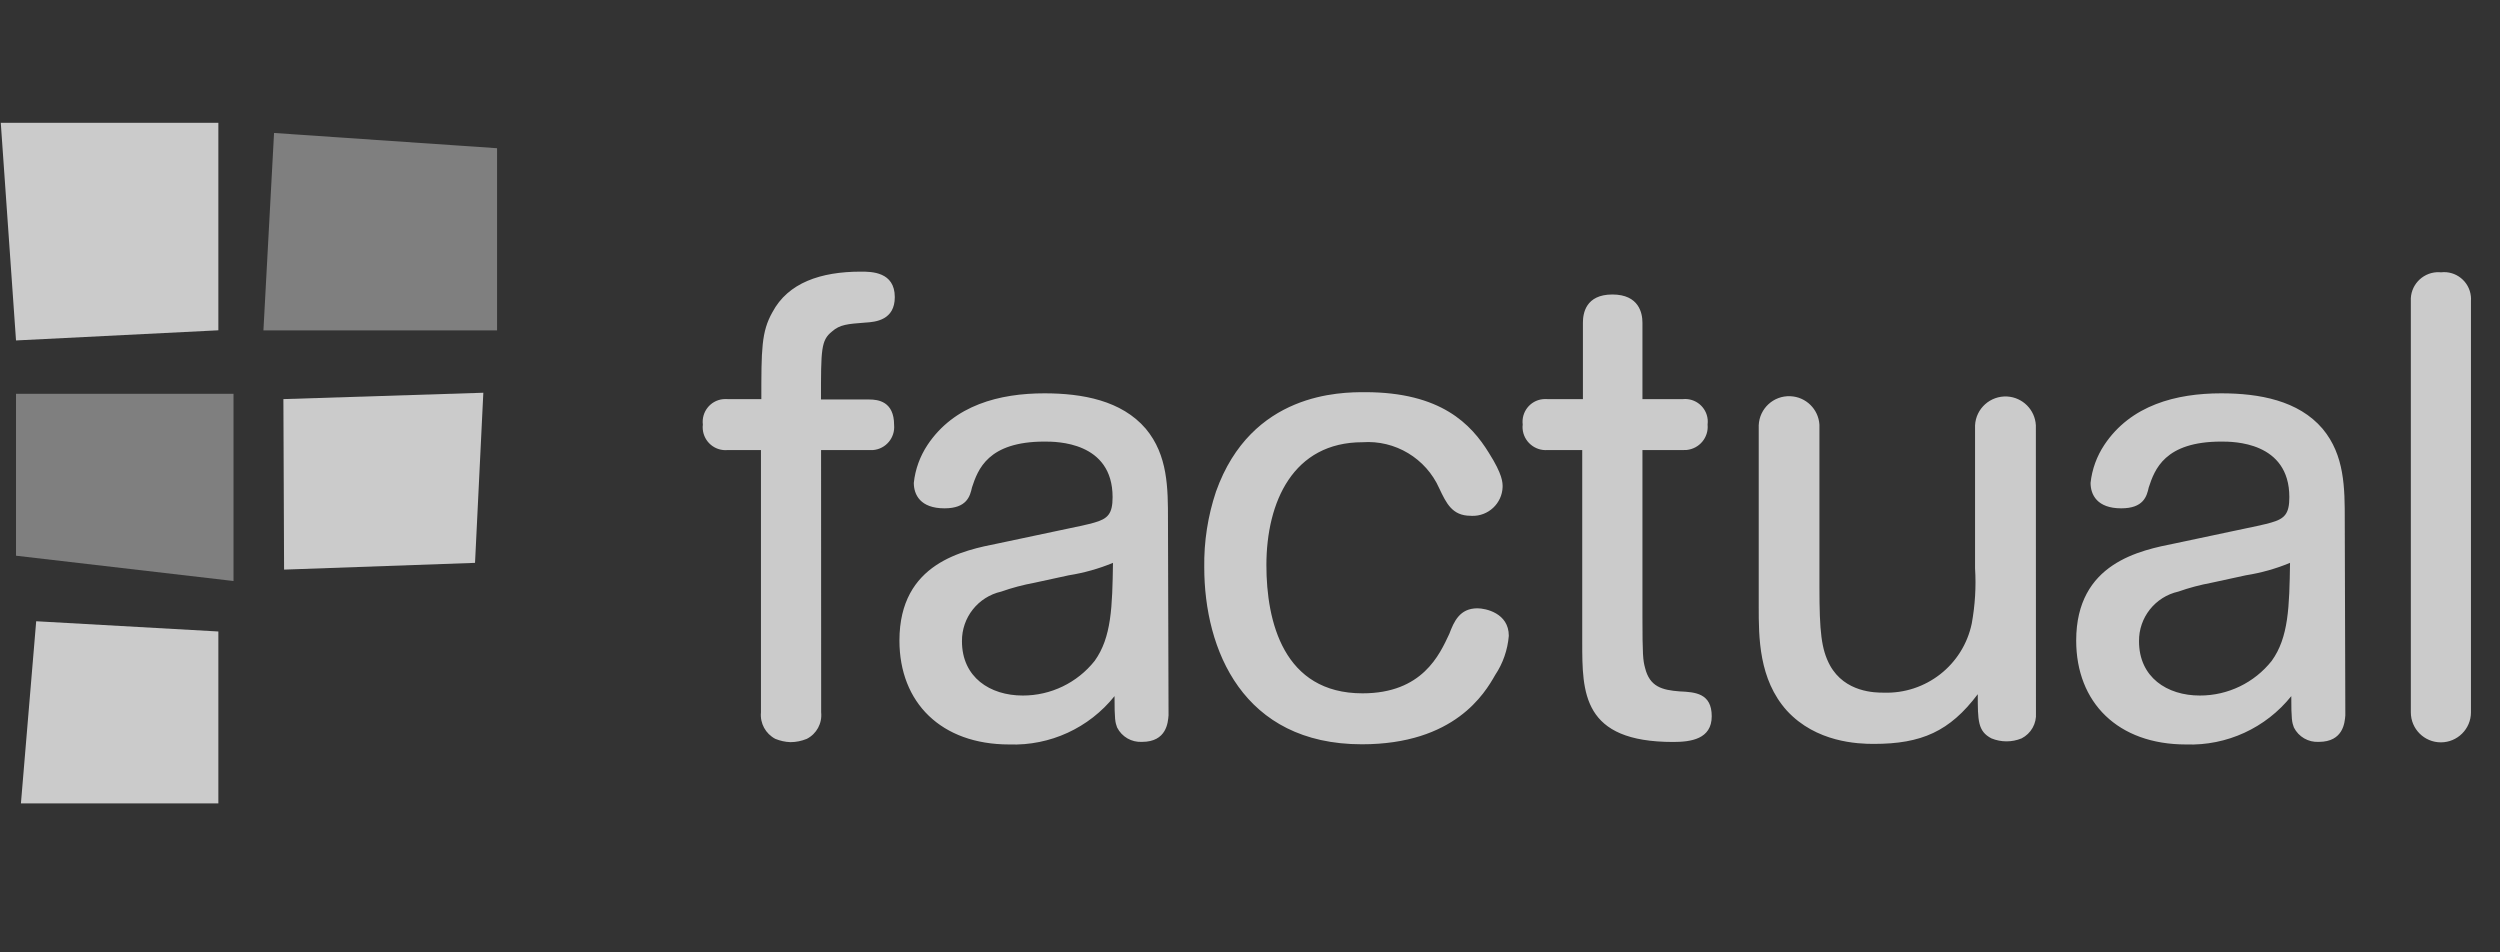 <svg width="84" height="32" viewBox="0 0 84 32" fill="none" xmlns="http://www.w3.org/2000/svg">
<rect x="0" y="0" width="84" height="32" fill="#333333" stroke="none"/>
<g opacity="0.8" clip-path="url(#clip0_0_678)">
<path d="M0.538 11.439L0.026 4.127H7.337V11.098L0.538 11.439Z" fill="#F1F1F1"/>
<path opacity="0.5" d="M9.208 4.468L16.701 4.98V11.101H8.851L9.208 4.468Z" fill="#F1F1F1"/>
<path opacity="0.5" d="M0.538 13.232V18.672L7.846 19.522V13.232H0.538Z" fill="#F1F1F1"/>
<path d="M9.522 13.41L9.545 19.139L15.961 18.912L16.24 13.196L9.522 13.41Z" fill="#F1F1F1"/>
<path d="M7.337 21.218V26.995H0.703L1.216 20.874L7.337 21.218Z" fill="#F1F1F1"/>
<path d="M27.591 23.934C27.63 24.304 27.439 24.657 27.108 24.826C26.933 24.897 26.748 24.936 26.557 24.936C26.382 24.93 26.213 24.891 26.051 24.826C25.724 24.654 25.532 24.304 25.568 23.934V15.122H24.449C24.025 15.161 23.652 14.85 23.613 14.425C23.606 14.373 23.61 14.318 23.616 14.266C23.564 13.845 23.863 13.462 24.284 13.413C24.339 13.407 24.394 13.407 24.449 13.41H25.581C25.581 11.74 25.581 11.147 25.954 10.489C26.479 9.5 27.578 9.127 28.924 9.127C29.274 9.127 30.065 9.127 30.065 9.983C30.065 10.751 29.43 10.819 29.076 10.839C28.483 10.884 28.22 10.904 27.957 11.137C27.585 11.435 27.585 11.73 27.585 13.423H29.206C29.504 13.423 30.042 13.488 30.042 14.279C30.081 14.707 29.764 15.086 29.335 15.122C29.287 15.125 29.238 15.125 29.193 15.122H27.588L27.591 23.934ZM39.263 24.035C39.244 24.275 39.199 24.927 38.372 24.927C38.022 24.946 37.694 24.758 37.535 24.444C37.47 24.268 37.448 24.178 37.448 23.39C36.592 24.46 35.282 25.063 33.91 25.014C31.625 25.014 30.221 23.61 30.221 21.522C30.221 18.909 32.373 18.491 33.56 18.254L35.428 17.858C36.173 17.703 36.569 17.619 36.767 17.56C37.227 17.43 37.383 17.262 37.383 16.704C37.383 14.837 35.493 14.837 35.097 14.837C33.187 14.837 32.857 15.78 32.659 16.377C32.594 16.675 32.484 17.08 31.735 17.08C30.921 17.08 30.704 16.62 30.704 16.224C30.752 15.767 30.911 15.333 31.164 14.95C32.056 13.611 33.58 13.216 35.094 13.216C36.368 13.216 37.684 13.455 38.498 14.405C39.244 15.297 39.244 16.406 39.244 17.479L39.263 24.035ZM34.76 19.58C34.38 19.651 34.004 19.749 33.641 19.878C32.863 20.053 32.312 20.75 32.322 21.548C32.322 22.758 33.265 23.37 34.364 23.37C35.304 23.373 36.196 22.942 36.78 22.206C37.35 21.415 37.373 20.381 37.396 18.912C36.919 19.11 36.42 19.249 35.911 19.33L34.76 19.58ZM48.698 21.295C48.854 20.88 49.048 20.439 49.642 20.439C49.908 20.439 50.696 20.595 50.696 21.363C50.657 21.833 50.501 22.287 50.238 22.68C49.888 23.296 48.877 25.008 45.758 25.008C41.757 25.008 40.463 21.824 40.463 19.064C40.45 18.199 40.583 17.336 40.858 16.516C42.048 13.177 45.054 13.177 45.868 13.177C48.416 13.177 49.434 14.253 50.028 15.219C50.488 15.945 50.488 16.208 50.488 16.364C50.469 16.915 50.008 17.349 49.454 17.333C49.441 17.333 49.425 17.333 49.412 17.33C48.796 17.33 48.598 16.915 48.358 16.406C47.91 15.401 46.879 14.781 45.78 14.859C43.452 14.859 42.551 16.86 42.551 18.99C42.551 20.88 43.122 23.296 45.78 23.296C47.794 23.296 48.368 21.999 48.698 21.295ZM53.16 15.122H51.996C51.568 15.154 51.192 14.833 51.159 14.405C51.156 14.36 51.156 14.311 51.163 14.266C51.111 13.845 51.409 13.462 51.83 13.413C51.886 13.407 51.941 13.407 51.996 13.41H53.186V10.839C53.186 10.541 53.273 9.895 54.175 9.895C55.076 9.895 55.186 10.531 55.186 10.839V13.41H56.548C56.966 13.371 57.336 13.676 57.378 14.094C57.384 14.149 57.381 14.208 57.375 14.266C57.417 14.694 57.102 15.076 56.671 15.119C56.629 15.122 56.587 15.122 56.548 15.122H55.186V20.705C55.186 22.025 55.206 22.19 55.274 22.44C55.429 23.075 55.844 23.186 56.438 23.231C56.966 23.254 57.514 23.296 57.514 24.067C57.514 24.836 56.81 24.93 56.217 24.93C53.163 24.93 53.163 23.279 53.163 21.571V15.122H53.16ZM68.408 23.954C68.434 24.311 68.243 24.648 67.925 24.81C67.601 24.943 67.238 24.943 66.913 24.81C66.453 24.57 66.453 24.216 66.453 23.325C65.51 24.576 64.563 24.995 62.958 24.995C62.433 24.995 61.022 24.949 60.037 23.876C59.093 22.822 59.093 21.415 59.093 20.381V14.289C59.116 13.725 59.592 13.287 60.157 13.313C60.679 13.335 61.1 13.747 61.133 14.269V19.736C61.133 21.221 61.197 21.814 61.483 22.349C61.989 23.273 63.023 23.273 63.282 23.273C64.709 23.325 65.963 22.343 66.252 20.945C66.362 20.335 66.401 19.716 66.362 19.1V14.289C66.391 13.725 66.875 13.293 67.439 13.322C67.961 13.352 68.376 13.767 68.405 14.289L68.408 23.954ZM78.803 24.035C78.784 24.275 78.738 24.927 77.911 24.927C77.561 24.946 77.234 24.758 77.075 24.444C77.01 24.268 76.987 24.178 76.987 23.39C76.131 24.46 74.818 25.063 73.45 25.014C71.164 25.014 69.76 23.61 69.76 21.522C69.76 18.909 71.913 18.491 73.1 18.254L74.967 17.858C75.713 17.703 76.109 17.619 76.306 17.56C76.767 17.43 76.922 17.262 76.922 16.704C76.922 14.837 75.032 14.837 74.637 14.837C72.727 14.837 72.396 15.78 72.198 16.377C72.133 16.675 72.023 17.08 71.274 17.08C70.46 17.08 70.243 16.62 70.243 16.224C70.292 15.767 70.451 15.333 70.704 14.95C71.595 13.611 73.119 13.216 74.633 13.216C75.908 13.216 77.227 13.455 78.038 14.405C78.784 15.297 78.784 16.406 78.784 17.479L78.803 24.035ZM74.309 19.58C73.93 19.651 73.554 19.749 73.191 19.878C72.412 20.053 71.861 20.75 71.871 21.548C71.871 22.758 72.814 23.37 73.913 23.37C74.854 23.373 75.745 22.942 76.329 22.206C76.9 21.415 76.922 20.381 76.945 18.912C76.469 19.11 75.969 19.249 75.46 19.33L74.309 19.58ZM83.024 23.934C83.024 24.492 82.57 24.943 82.013 24.943C81.455 24.943 81.004 24.492 81.004 23.934V10.116C80.978 9.607 81.368 9.176 81.877 9.146C81.922 9.143 81.971 9.146 82.016 9.15C82.515 9.091 82.966 9.451 83.021 9.95C83.028 10.006 83.028 10.061 83.024 10.116V23.934V23.934Z" fill="#F1F1F1"/>
</g>
<defs>
<clipPath id="clip0_0_678">
<rect width="83.002" height="31.126" fill="white" transform="translate(0.026)"/>
</clipPath>
</defs>
</svg>
